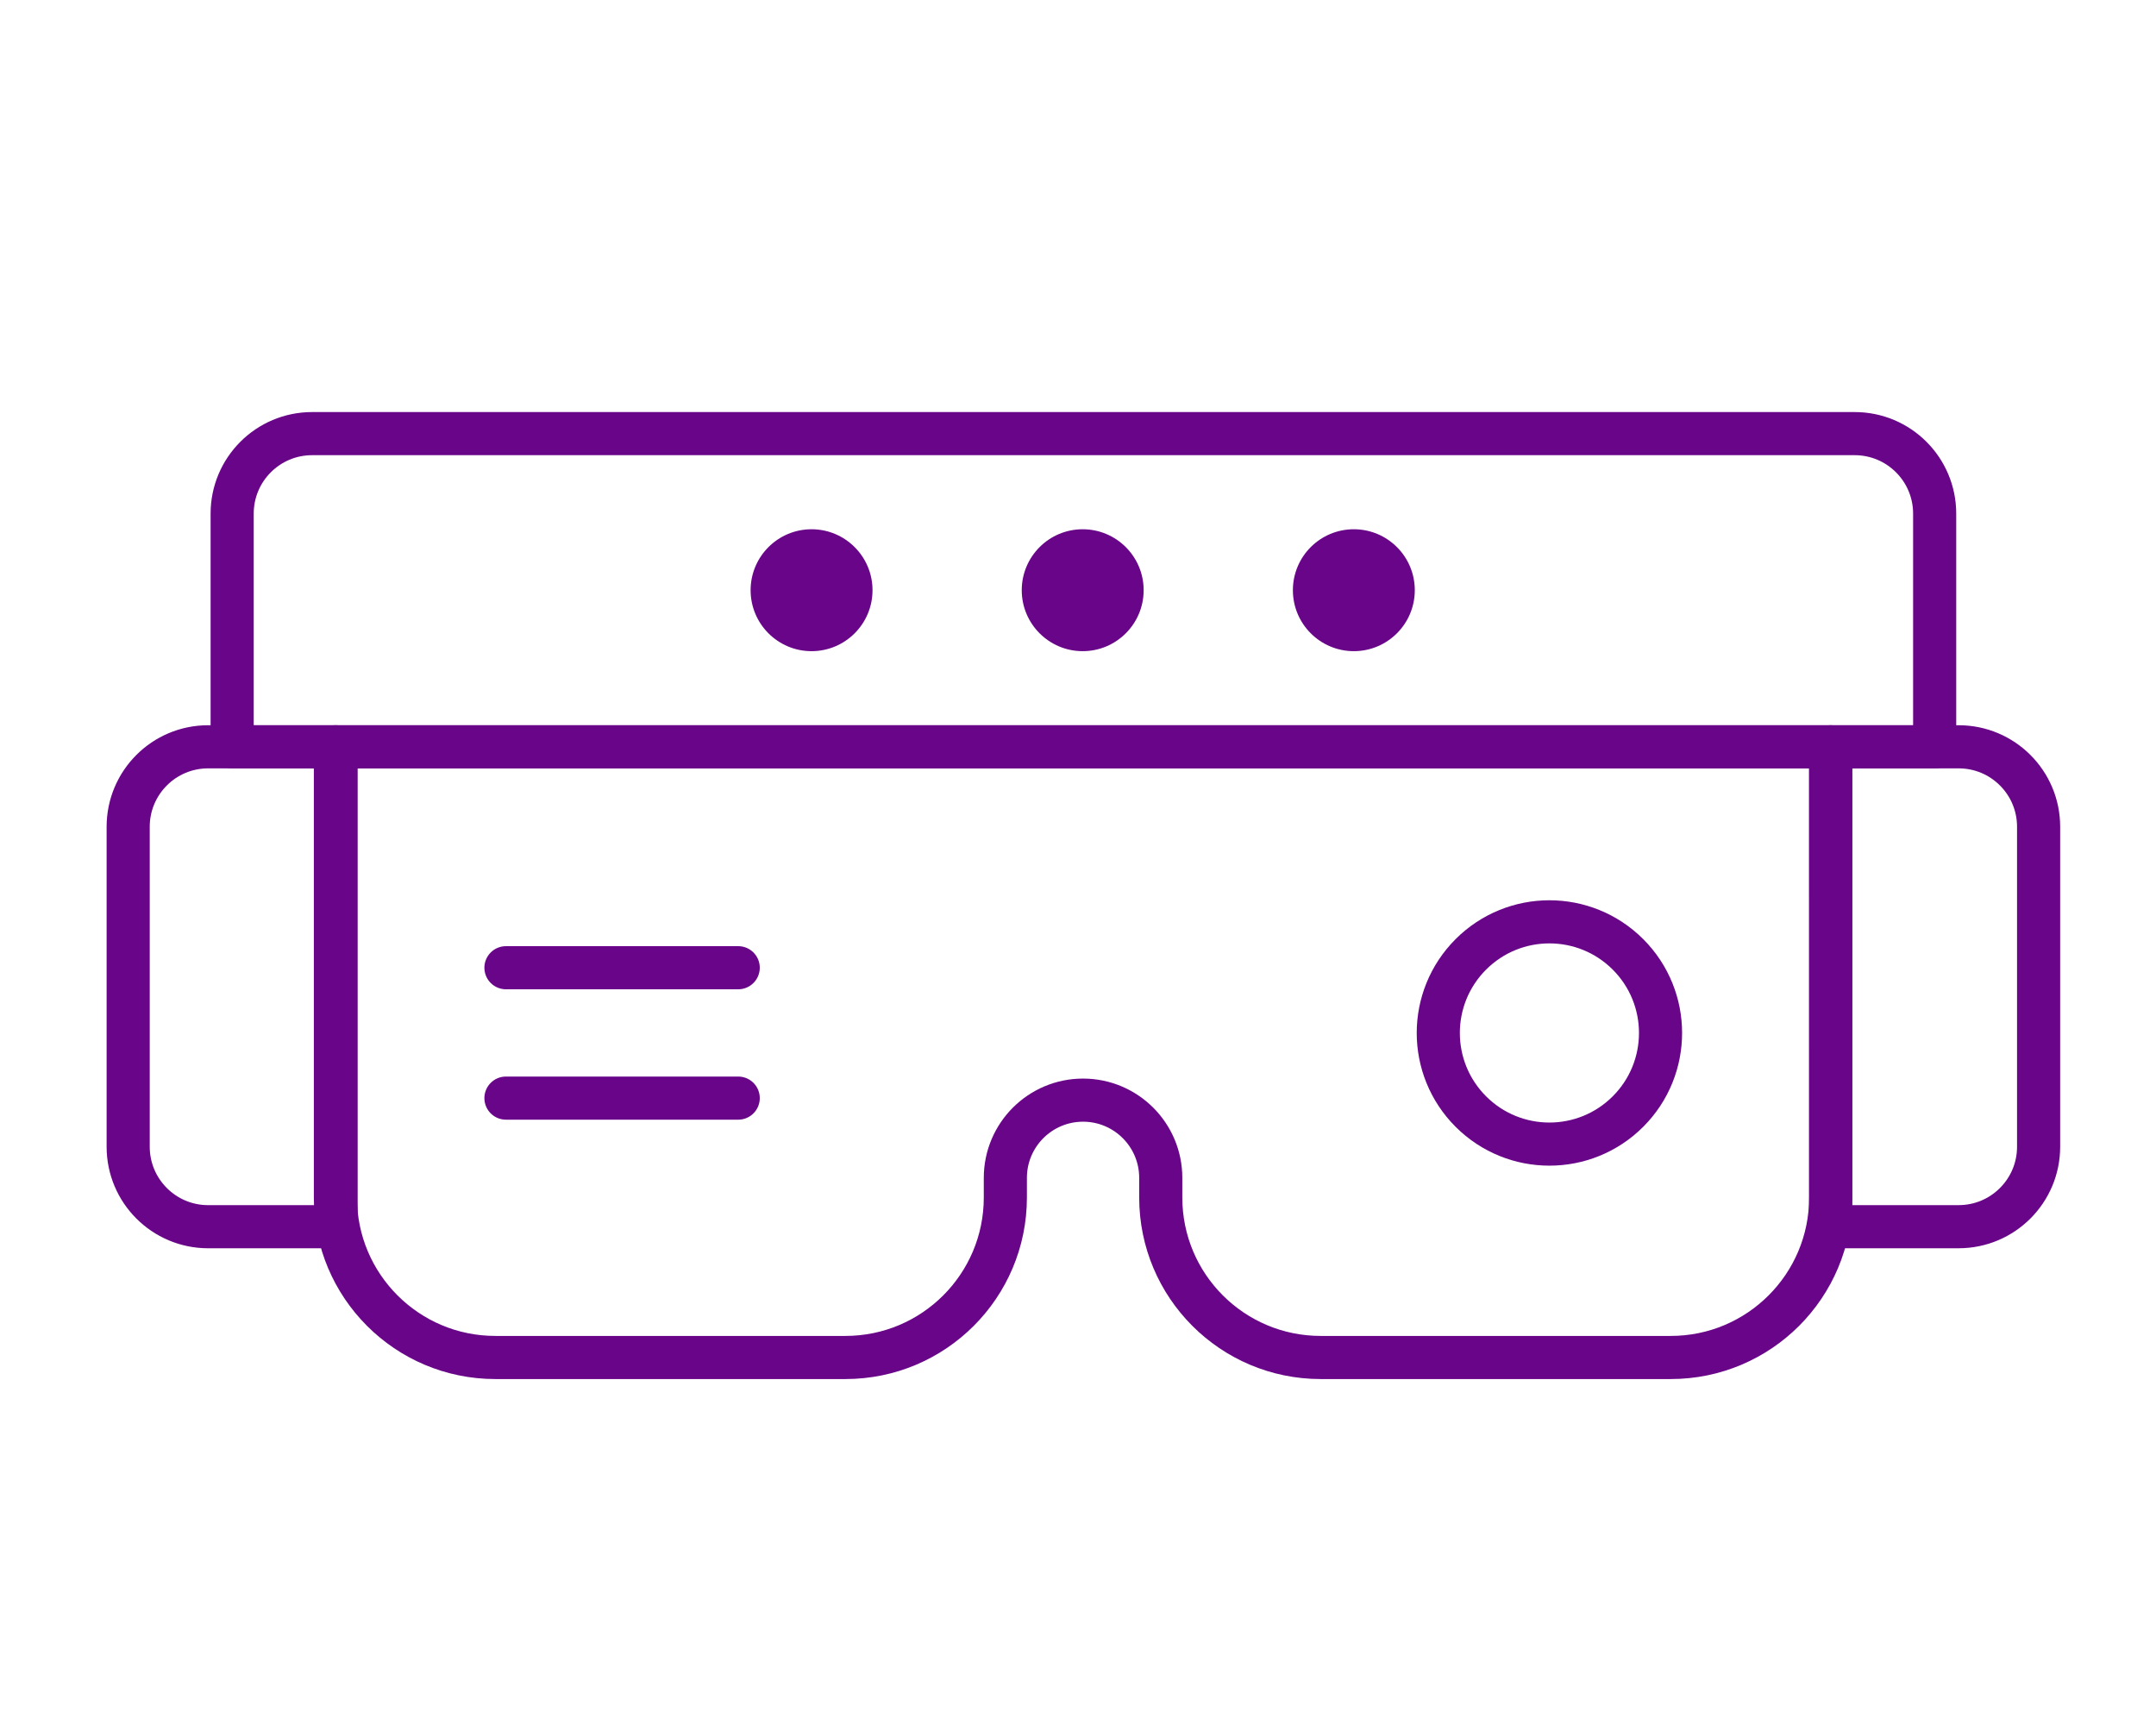 <?xml version="1.0" encoding="iso-8859-1"?>
<!-- Generator: Adobe Illustrator 26.0.3, SVG Export Plug-In . SVG Version: 6.00 Build 0)  -->
<svg version="1.1" id="Layer_1" xmlns="http://www.w3.org/2000/svg" xmlns:xlink="http://www.w3.org/1999/xlink" x="0px" y="0px"
	 viewBox="0 0 100 80" style="enable-background:new 0 0 100 80;" xml:space="preserve">
<g>
	<path style="fill:none;stroke:#690589;stroke-width:2;stroke-linecap:round;stroke-linejoin:round;stroke-miterlimit:10;" d="
		M9.654,56.891h5.935V34.634H9.654c-2.049,0-3.709,1.661-3.709,3.709v14.838C5.945,55.23,7.606,56.891,9.654,56.891z"/>
	<path style="fill:none;stroke:#690589;stroke-width:2;stroke-linecap:round;stroke-linejoin:round;stroke-miterlimit:10;" d="
		M90.846,34.634h-5.935v22.256h5.935c2.049,0,3.709-1.661,3.709-3.709V38.344C94.556,36.295,92.895,34.634,90.846,34.634z"/>
	<path style="fill:none;stroke:#690589;stroke-width:2;stroke-linecap:round;stroke-linejoin:round;stroke-miterlimit:10;" d="
		M15.557,34.634v20.903c0,4.097,3.322,7.419,7.419,7.419h16.235c4.097,0,7.419-3.321,7.419-7.419v-0.912
		c0-1.99,1.614-3.604,3.604-3.604l0,0c1.99,0,3.604,1.614,3.604,3.604v0.912c0,4.097,3.321,7.419,7.419,7.419h16.235
		c4.097,0,7.419-3.321,7.419-7.419V34.634H15.557z"/>
	
		<line style="fill:none;stroke:#690589;stroke-width:2;stroke-linecap:round;stroke-linejoin:round;stroke-miterlimit:10;" x1="23.467" y1="44.88" x2="34.24" y2="44.88"/>
	
		<line style="fill:none;stroke:#690589;stroke-width:2;stroke-linecap:round;stroke-linejoin:round;stroke-miterlimit:10;" x1="23.467" y1="50.927" x2="34.24" y2="50.927"/>
	
		<ellipse transform="matrix(0.707 -0.707 0.707 0.707 -12.82 64.856)" style="fill:none;stroke:#690589;stroke-width:2;stroke-linecap:round;stroke-linejoin:round;stroke-miterlimit:10;" cx="71.878" cy="47.903" rx="5.155" ry="5.155"/>
	<path style="fill:none;stroke:#690589;stroke-width:2;stroke-linecap:round;stroke-linejoin:round;stroke-miterlimit:10;" d="
		M86.024,20.11H14.477c-2.049,0-3.709,1.661-3.709,3.709v10.815h78.966V23.819C89.733,21.77,88.073,20.11,86.024,20.11z"/>
	<path style="fill:#690589;" d="M40.469,27.372c0,1.561-1.266,2.827-2.827,2.827c-1.562,0-2.827-1.266-2.827-2.827
		c0-1.561,1.266-2.827,2.827-2.827C39.203,24.545,40.469,25.811,40.469,27.372z"/>
	<path style="fill:#690589;" d="M53.045,27.372c0,1.561-1.266,2.827-2.827,2.827s-2.827-1.266-2.827-2.827
		c0-1.561,1.266-2.827,2.827-2.827S53.045,25.811,53.045,27.372z"/>
	<path style="fill:#690589;" d="M65.621,27.372c0,1.561-1.266,2.827-2.827,2.827c-1.561,0-2.827-1.266-2.827-2.827
		c0-1.561,1.266-2.827,2.827-2.827C64.356,24.545,65.621,25.811,65.621,27.372z"/>
</g>
</svg>
